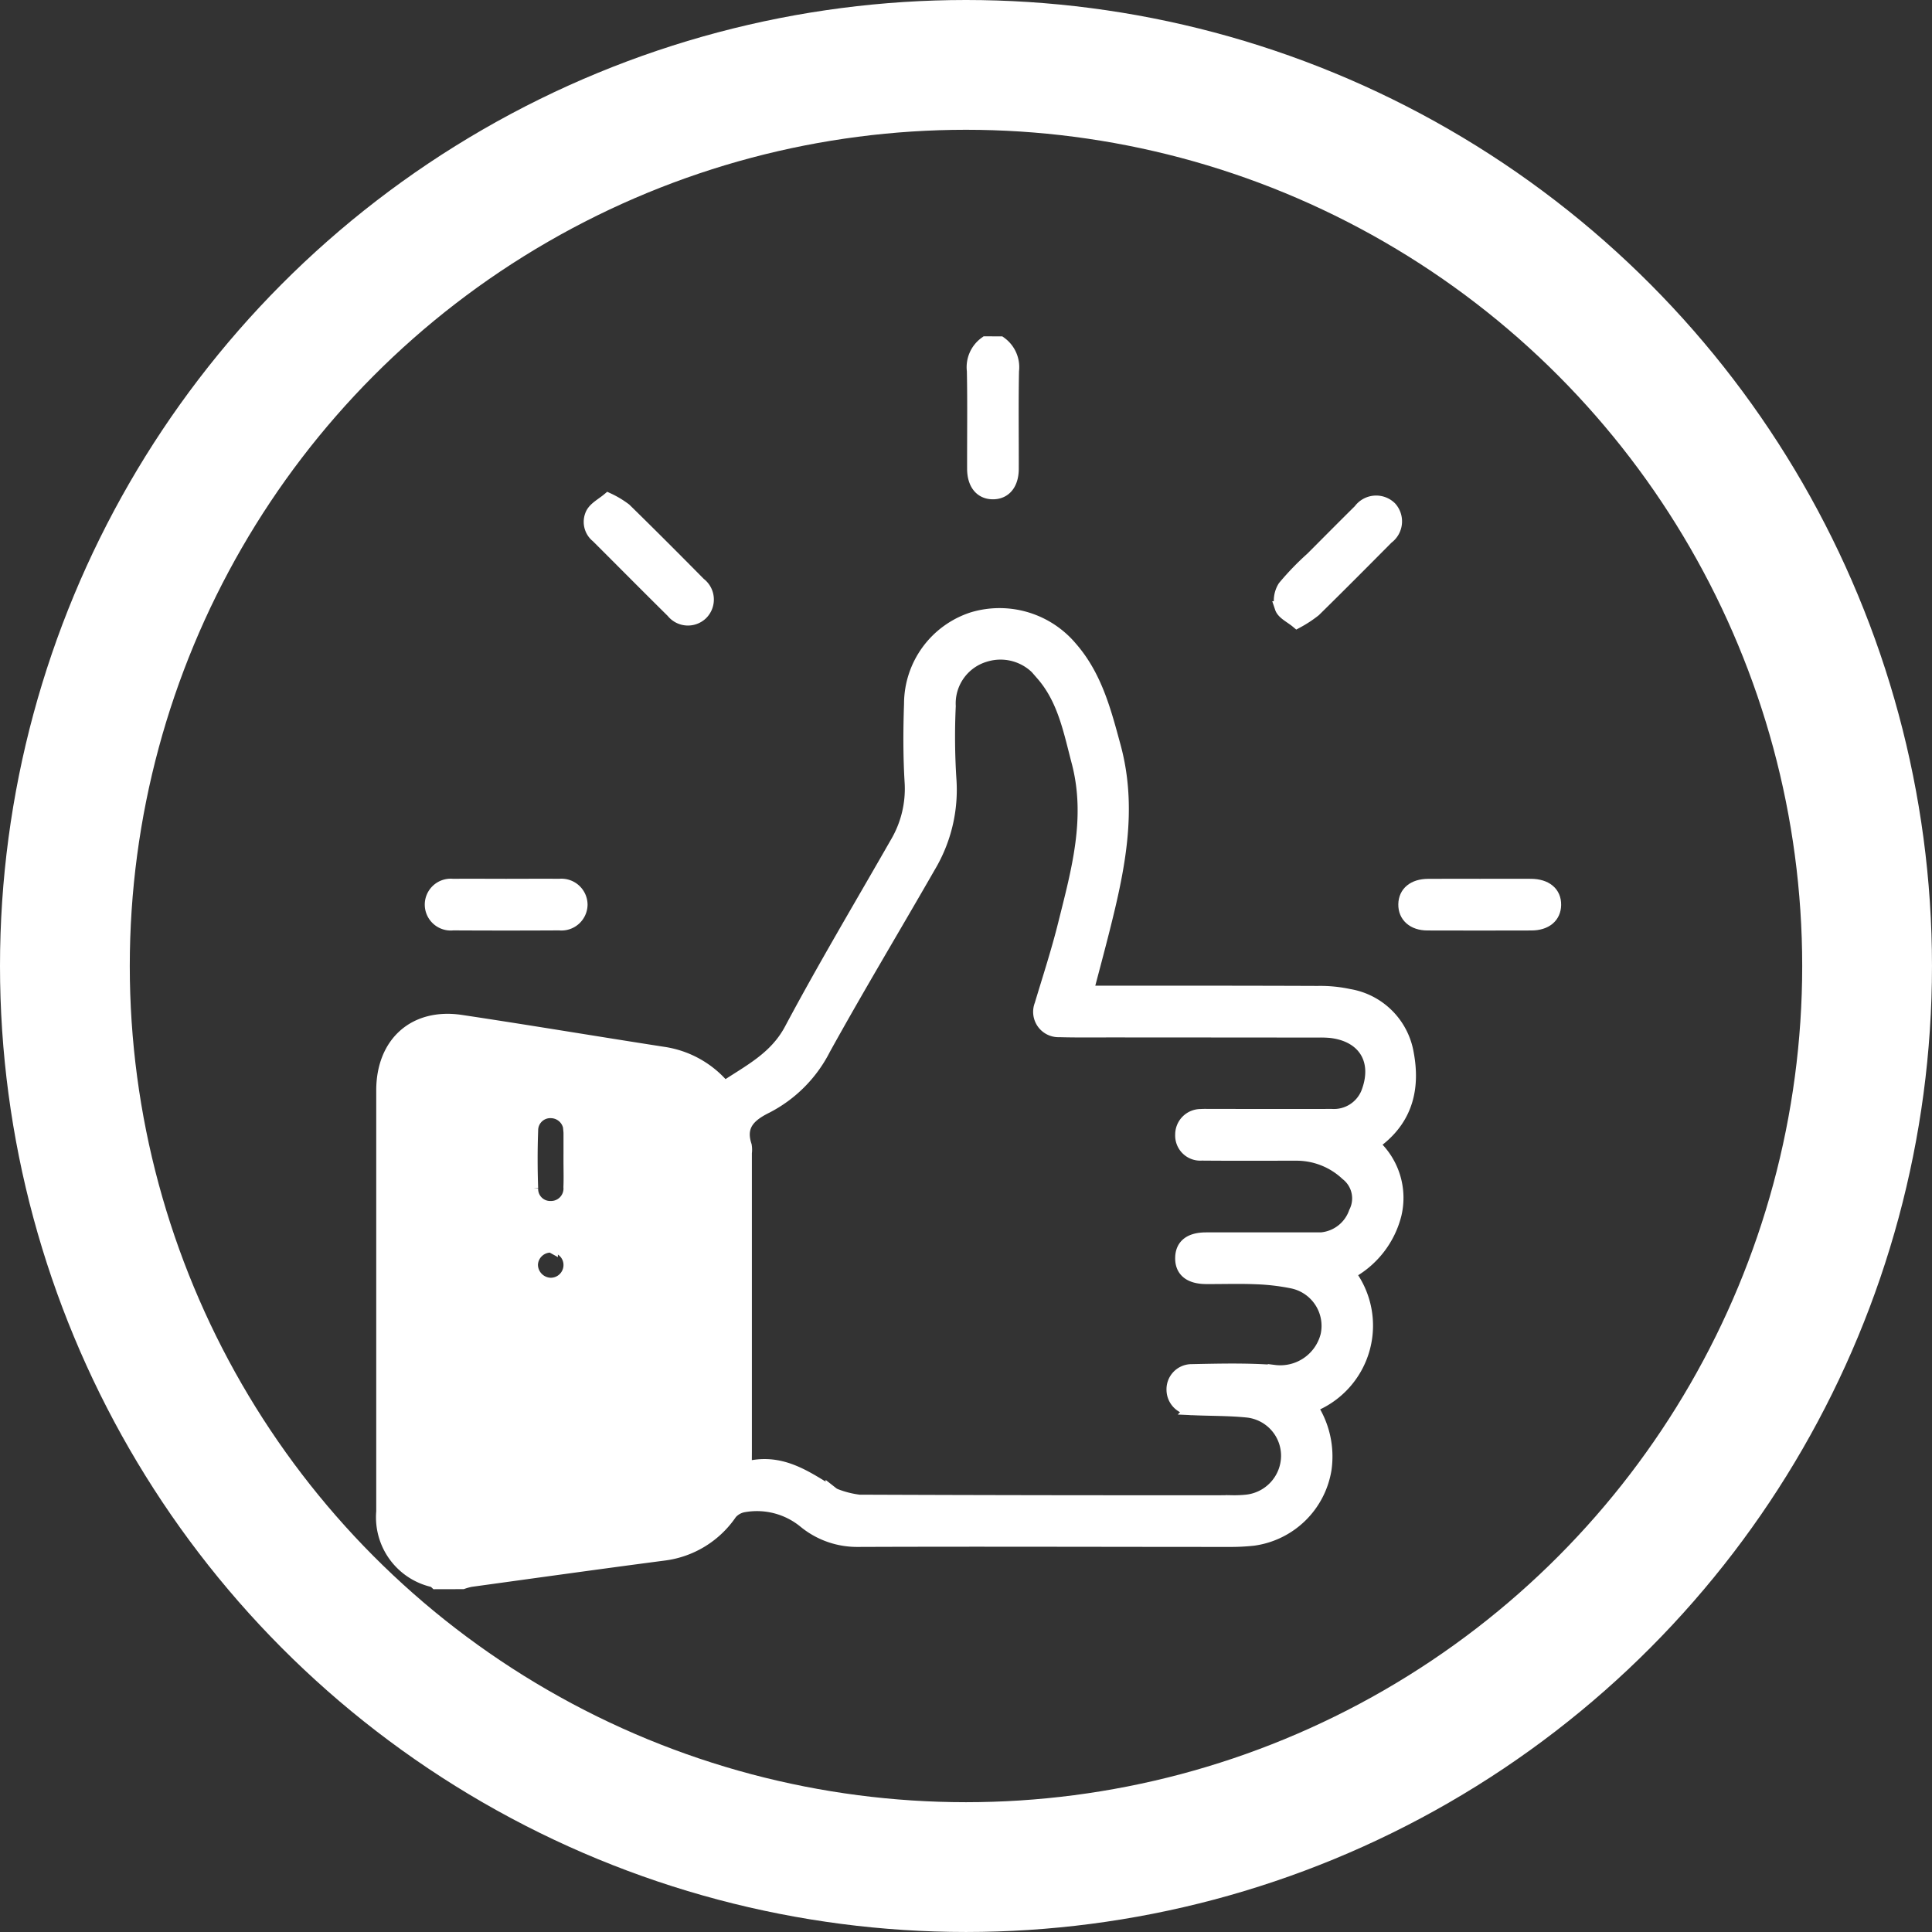 <svg xmlns="http://www.w3.org/2000/svg" width="148.865" height="148.865" viewBox="0 0 148.865 148.865"><rect x="0" y="0" width="148.865" height="148.865" fill="#333333" stroke="none"/><g transform="translate(0)"><g transform="translate(29.486 26.417)"><path d="M-491.9-69.294a.932.932,0,0,0-.221-.154,5.01,5.01,0,0,1-3.883-5.327q0-13.061,0-26.122,0-3.172,0-6.344c.006-3.641,2.456-5.844,6.031-5.308,5.191.778,10.369,1.649,15.556,2.453a7.521,7.521,0,0,1,4.738,2.655c1.931-1.288,3.933-2.261,5.112-4.472,2.585-4.849,5.405-9.573,8.132-14.346a8.219,8.219,0,0,0,1.144-4.709c-.122-2.014-.114-4.042-.045-6.06a6.915,6.915,0,0,1,4.794-6.559,7.191,7.191,0,0,1,7.581,2.275c1.9,2.183,2.593,4.883,3.33,7.6,1.3,4.8.319,9.424-.847,14.053-.4,1.59-.827,3.173-1.269,4.86h1.936c5.286,0,10.573,0,15.86.021a10.453,10.453,0,0,1,2.4.232,5.459,5.459,0,0,1,4.487,4.443c.488,2.573,0,4.889-2.159,6.627-.143.115-.3.218-.515.378A5.508,5.508,0,0,1-418-97.682a7.066,7.066,0,0,1-3.568,4.535A6.651,6.651,0,0,1-424.5-82.884a6.939,6.939,0,0,1,1.106,4.841,6.494,6.494,0,0,1-5.533,5.4,16.267,16.267,0,0,1-1.861.091c-9.547,0-19.094-.037-28.64,0a6.363,6.363,0,0,1-4.041-1.421,5.787,5.787,0,0,0-4.695-1.253,1.721,1.721,0,0,0-1.031.573,7.318,7.318,0,0,1-5.163,3.159c-4.96.648-9.914,1.343-14.869,2.024a4.731,4.731,0,0,0-.621.171Zm23.833-8.821c2.728-.753,4.672.7,6.688,1.924a1.065,1.065,0,0,0,.24.142,7.5,7.5,0,0,0,1.847.471q14.366.057,28.732.043a9.324,9.324,0,0,0,1.117-.046,3.527,3.527,0,0,0,3.158-3.461,3.465,3.465,0,0,0-3.127-3.481c-1.385-.139-2.787-.115-4.181-.178a1.47,1.47,0,0,1-1.519-1.443,1.437,1.437,0,0,1,1.38-1.491c2.142-.043,4.294-.1,6.427.059a3.711,3.711,0,0,0,4.059-2.771,3.45,3.45,0,0,0-2.719-4.126,16.907,16.907,0,0,0-2.755-.318c-1.273-.053-2.549-.009-3.824-.014s-1.922-.541-1.9-1.531c.019-.951.657-1.451,1.879-1.452,2.954,0,5.908,0,8.862,0a3.056,3.056,0,0,0,2.634-2.039,2.373,2.373,0,0,0-.656-2.954,5.651,5.651,0,0,0-3.894-1.53c-2.426,0-4.851.014-7.276-.008a1.434,1.434,0,0,1-1.548-1.5,1.466,1.466,0,0,1,1.488-1.474c.247-.019.5-.007.746-.007,3.11,0,6.219.006,9.329,0a2.791,2.791,0,0,0,2.744-1.712c.976-2.485-.208-4.469-2.847-4.758a8.606,8.606,0,0,0-.931-.029q-7.93-.007-15.859-.011c-1.368,0-2.737.018-4.1-.019a1.453,1.453,0,0,1-1.413-1.987c.625-2.079,1.3-4.148,1.822-6.253,1.022-4.093,2.167-8.172,1.034-12.474-.627-2.38-1.072-4.814-2.746-6.738a3.99,3.99,0,0,0-4.411-1.46,3.851,3.851,0,0,0-2.763,3.9,51.156,51.156,0,0,0,.047,5.593,11.525,11.525,0,0,1-1.605,6.78c-2.687,4.688-5.476,9.319-8.09,14.047a10.225,10.225,0,0,1-4.44,4.463c-1.285.635-2.148,1.406-1.631,2.99a1.882,1.882,0,0,1,.009.557q0,11.52,0,23.041Zm-13.508-23.716h0q0-1.024,0-2.048c0-.062,0-.124-.006-.186a1.476,1.476,0,0,0-1.435-1.523,1.434,1.434,0,0,0-1.512,1.444c-.055,1.487-.052,2.979,0,4.467a1.427,1.427,0,0,0,1.481,1.47,1.458,1.458,0,0,0,1.466-1.576C-481.554-100.465-481.576-101.148-481.576-101.831Zm-1.432,6.6a1.488,1.488,0,0,0-1.537,1.416,1.516,1.516,0,0,0,1.448,1.522,1.48,1.48,0,0,0,1.519-1.432A1.451,1.451,0,0,0-483.009-95.232Z" transform="translate(496.008 164.829)" fill="#fff" stroke="#fff" stroke-width="1"/><path d="M-250.028-256a2.3,2.3,0,0,1,.95,2.158c-.05,2.512-.013,5.027-.019,7.54,0,1.165-.57,1.857-1.492,1.857s-1.486-.69-1.489-1.858c-.006-2.513.031-5.028-.019-7.54a2.3,2.3,0,0,1,.95-2.158Z" transform="translate(297.61 256)" fill="#fff" stroke="#fff" stroke-width="1"/><path d="M-409-191.356a7.078,7.078,0,0,1,1.295.778c1.931,1.889,3.837,3.8,5.737,5.723a1.52,1.52,0,0,1,.155,2.3,1.509,1.509,0,0,1-2.23-.157c-1.943-1.92-3.866-3.862-5.8-5.791a1.424,1.424,0,0,1-.386-1.773C-409.991-190.706-409.462-190.971-409-191.356Z" transform="translate(426.378 203.418)" fill="#fff" stroke="#fff" stroke-width="1"/><path d="M-124.058-181.049c-.469-.393-1.073-.659-1.215-1.082a2,2,0,0,1,.223-1.6,20.991,20.991,0,0,1,2.131-2.206c1.228-1.231,2.452-2.466,3.688-3.688a1.562,1.562,0,0,1,2.366-.2,1.56,1.56,0,0,1-.245,2.3c-1.859,1.873-3.719,3.745-5.6,5.591A8.972,8.972,0,0,1-124.058-181.049Z" transform="translate(194.513 202.542)" fill="#fff" stroke="#fff" stroke-width="1"/><path d="M-470.188-32.018c1.367,0,2.735-.013,4.1,0a1.513,1.513,0,0,1,1.675,1.486,1.511,1.511,0,0,1-1.673,1.489q-4.1.022-8.2,0a1.5,1.5,0,0,1-1.671-1.487,1.5,1.5,0,0,1,1.669-1.488C-472.923-32.032-471.555-32.018-470.188-32.018Z" transform="translate(479.7 73.815)" fill="#fff" stroke="#fff" stroke-width="1"/><path d="M-68.131-32.011c1.305,0,2.61-.006,3.915,0,1.162.007,1.85.582,1.834,1.513-.015.9-.684,1.464-1.787,1.468q-4.008.013-8.017,0c-1.081,0-1.758-.612-1.743-1.512s.687-1.458,1.789-1.466C-70.8-32.019-69.468-32.011-68.131-32.011Z" transform="translate(152.686 73.808)" fill="#fff" stroke="#fff" stroke-width="1"/></g><g fill="none" stroke="#fff" stroke-width="10"><ellipse cx="74.432" cy="74.432" rx="74.432" ry="74.432" stroke="none"/><ellipse cx="74.432" cy="74.432" rx="69.432" ry="69.432" fill="none"/></g></g></svg>